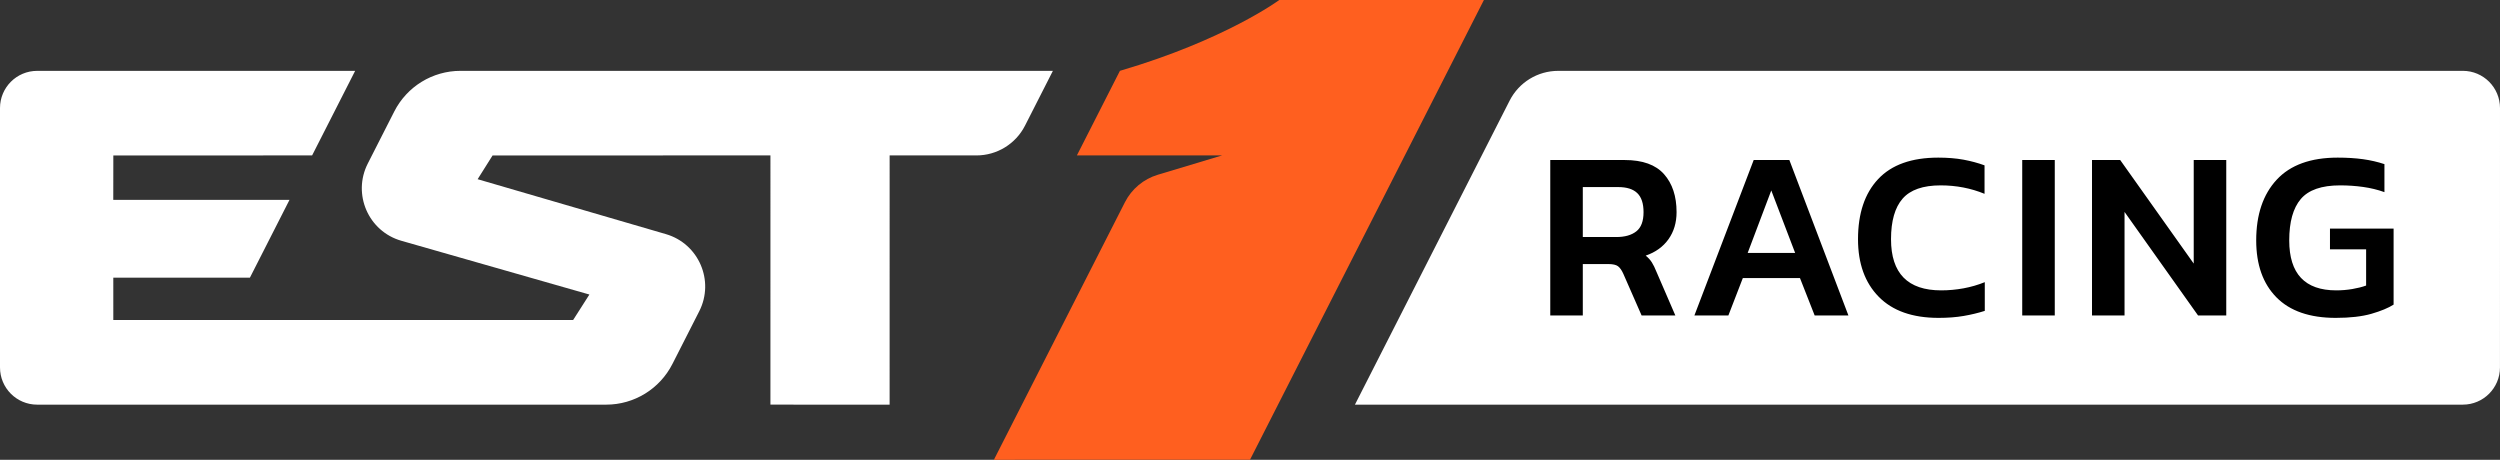 <svg xmlns="http://www.w3.org/2000/svg" width="348" height="64" viewBox="0 0 348 64"><rect x="0" y="0" width="348" height="64" fill="#333333" stroke="none"/><g fill="none" fill-rule="evenodd"><path fill="#FFF" d="M342.829,9.862 L216.895,9.864 C214.044,9.864 211.434,11.466 210.139,14.011 L188.606,56.328 L342.825,56.326 C345.68,56.326 347.995,54.008 347.996,51.149 L348,15.04 C348,12.18 345.685,9.862 342.829,9.862 L342.829,9.862 Z M142.682,17.488 L146.561,9.866 L64.099,9.862 C60.21,9.861 56.65,12.046 54.884,15.515 L51.194,22.768 C49.028,27.027 51.28,32.206 55.87,33.517 L82.043,40.998 L79.779,44.546 L15.773,44.547 L15.771,38.655 L34.787,38.652 L40.297,27.824 L15.767,27.825 L15.776,21.643 L43.446,21.634 L49.435,9.866 L5.172,9.864 C2.316,9.864 0,12.181 0,15.04 L0,51.15 C0,54.009 2.315,56.327 5.171,56.327 L84.382,56.327 C88.271,56.328 91.831,54.143 93.596,50.674 L97.333,43.33 C99.492,39.087 97.263,33.923 92.697,32.591 L66.487,24.945 L68.567,21.638 L107.245,21.635 L107.244,56.324 L123.834,56.33 L123.837,21.632 L135.923,21.635 C138.775,21.635 141.387,20.033 142.682,17.488 L142.682,17.488 Z"></path><path fill="#FF5F1F" d="M178.076,0 C178.076,0 170.553,5.562 155.892,9.861 L149.904,21.63 L170.114,21.635 L161.167,24.325 C159.185,24.92 157.531,26.303 156.59,28.15 L138.35,64 L174,63.995 L206.561,0 L178.076,0 Z"></path><path fill="#000" d="M281.494,43.913 L286.024,43.913 L286.024,22.276 L281.494,22.276 L281.494,43.913 Z M270.209,40.419 C265.557,40.419 263.23,38.046 263.23,33.298 C263.23,30.767 263.768,28.883 264.841,27.653 C265.915,26.422 267.681,25.804 270.141,25.804 C272.311,25.804 274.346,26.198 276.248,26.98 L276.248,23.017 C275.331,22.681 274.353,22.418 273.312,22.226 C272.272,22.037 271.103,21.941 269.806,21.941 C266.093,21.941 263.303,22.938 261.436,24.932 C259.567,26.924 258.635,29.714 258.635,33.298 C258.635,36.678 259.595,39.352 261.52,41.31 C263.442,43.269 266.216,44.248 269.84,44.248 C271.137,44.248 272.306,44.16 273.346,43.98 C274.385,43.802 275.363,43.566 276.282,43.274 L276.282,39.276 C275.342,39.659 274.358,39.944 273.33,40.134 C272.3,40.323 271.26,40.419 270.209,40.419 L270.209,40.419 Z M305.366,36.69 L295.132,22.276 L291.207,22.276 L291.207,43.913 L295.736,43.913 L295.736,29.499 L305.97,43.913 L309.895,43.913 L309.895,22.276 L305.366,22.276 L305.366,36.69 Z M324.332,31.818 L324.332,34.707 L329.364,34.707 L329.364,39.748 C328.804,39.95 328.161,40.111 327.435,40.235 C326.707,40.358 325.964,40.419 325.203,40.419 C320.842,40.419 318.661,38.102 318.661,33.465 C318.661,30.89 319.197,28.969 320.272,27.702 C321.346,26.437 323.169,25.804 325.741,25.804 C326.837,25.804 327.904,25.877 328.945,26.023 C329.985,26.169 330.974,26.409 331.913,26.745 L331.913,22.847 C330.974,22.535 329.98,22.305 328.927,22.159 C327.876,22.014 326.702,21.941 325.405,21.941 C321.647,21.941 318.818,22.966 316.917,25.014 C315.016,27.065 314.064,29.88 314.064,33.465 C314.064,36.847 315.005,39.49 316.883,41.393 C318.762,43.297 321.513,44.248 325.137,44.248 C327.126,44.248 328.781,44.059 330.103,43.68 C331.421,43.297 332.451,42.872 333.189,42.403 L333.189,31.818 L324.332,31.818 Z M227.774,32.205 C227.103,32.733 226.175,32.995 224.99,32.995 L220.326,32.995 L220.326,26.041 L225.259,26.041 C226.444,26.041 227.327,26.321 227.908,26.881 C228.491,27.44 228.781,28.324 228.781,29.534 C228.781,30.788 228.446,31.68 227.774,32.205 L227.774,32.205 Z M232.254,33.298 C233.002,32.246 233.378,30.989 233.378,29.534 C233.378,27.315 232.795,25.553 231.633,24.244 C230.47,22.933 228.647,22.276 226.164,22.276 L215.797,22.276 L215.797,43.913 L220.326,43.913 L220.326,36.757 L223.882,36.757 C224.509,36.757 224.956,36.859 225.225,37.06 C225.494,37.261 225.74,37.609 225.963,38.102 L228.512,43.913 L233.209,43.913 L230.593,37.865 C230.369,37.306 230.151,36.859 229.938,36.524 C229.726,36.186 229.44,35.873 229.082,35.582 C230.447,35.113 231.504,34.351 232.254,33.298 L232.254,33.298 Z M243.275,35.211 L246.562,26.51 L249.885,35.211 L243.275,35.211 Z M244.114,22.276 L235.86,43.913 L240.59,43.913 L242.603,38.705 L250.555,38.705 L252.602,43.913 L257.299,43.913 L249.079,22.276 L244.114,22.276 Z"></path></g></svg>